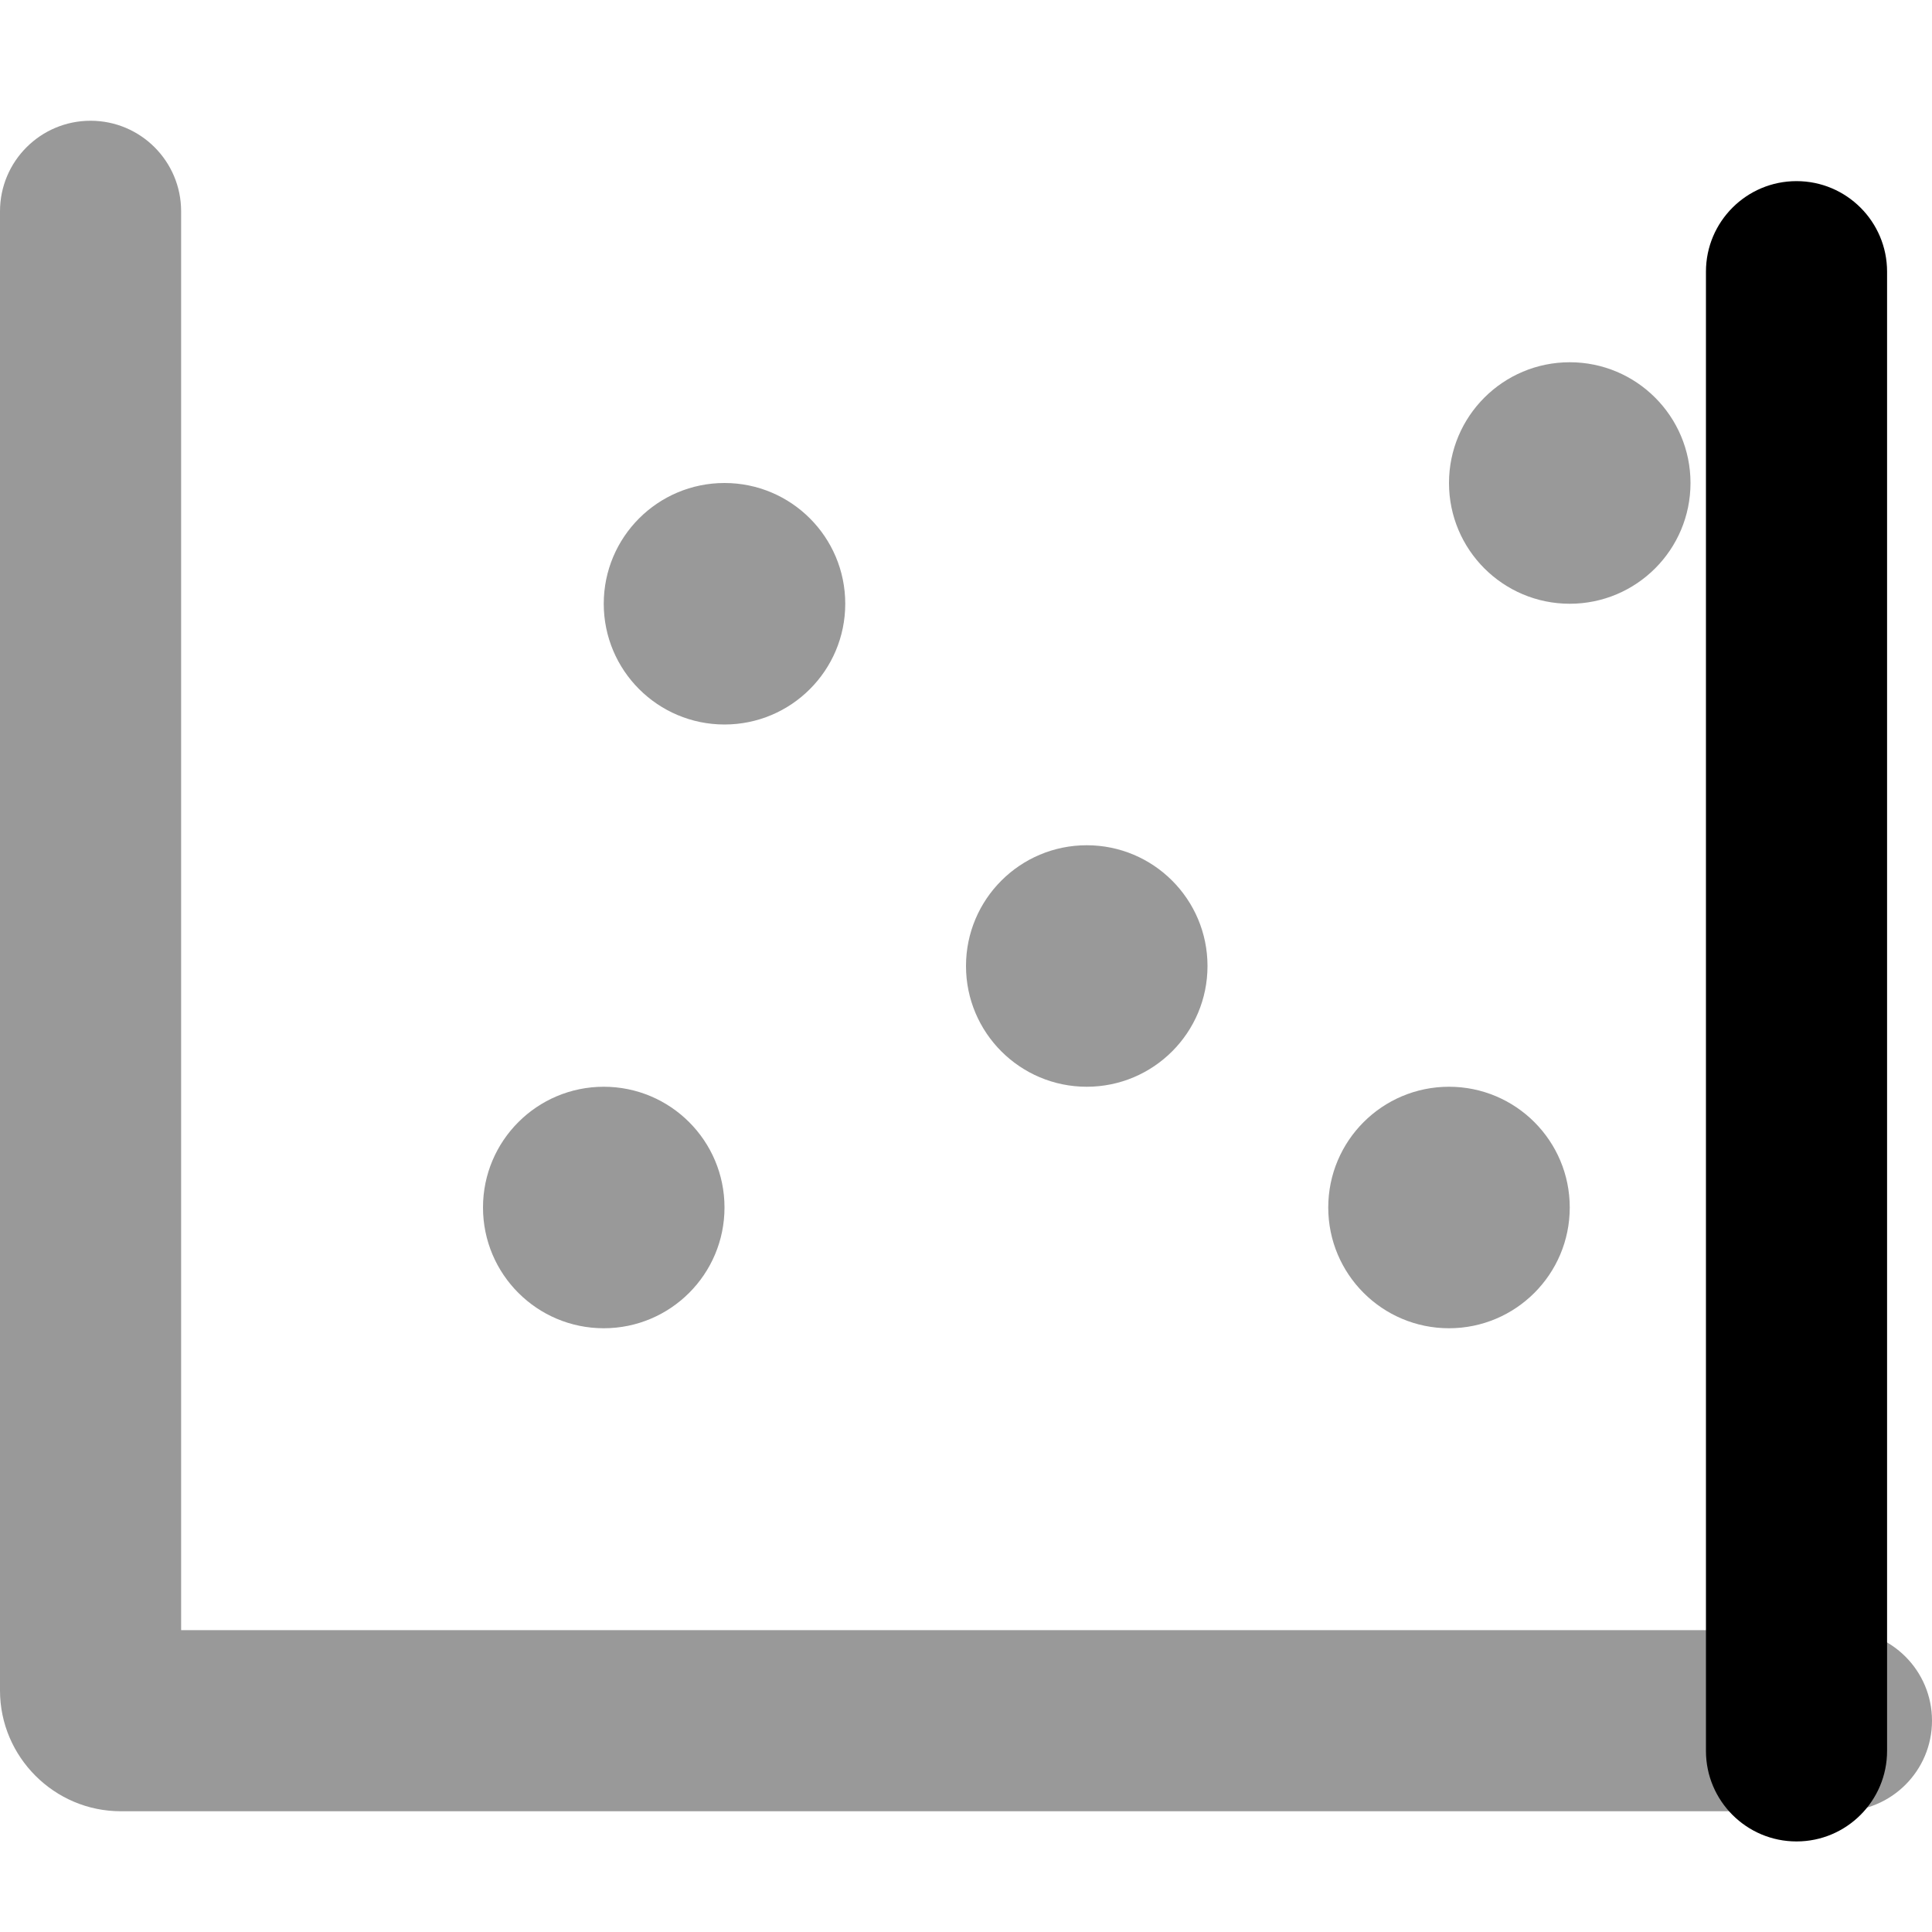 <?xml version="1.0" encoding="iso-8859-1"?>
<svg viewBox="0 0 512 512" xmlns="http://www.w3.org/2000/svg" width="16" height="16"
    fill="currentColor" class="me-2">
    <g>
                                    <path opacity="0.4"
                                        d="m288 288c17.674 0 32-14.328 32-32 0-17.674-14.326-32-32-32s-32 14.326-32 32c0 17.672 14.326 32 32 32zm96 64c17.674 0 32-14.328 32-32 0-17.674-14.326-32-32-32s-32 14.326-32 32c0 17.672 14.326 32 32 32zm32-192c17.674 0 32-14.328 32-32 0-17.674-14.326-32-32-32s-32 14.326-32 32c0 17.672 14.326 32 32 32zm72 272h-440v-376c0-13.256-10.746-24-24-24s-24 10.744-24 24v392c0 17.6 14.4 32 32 32h456c13.254 0 24-10.746 24-24 0-13.256-10.746-24-24-24zm-296-240c17.674 0 32-14.328 32-32 0-17.674-14.326-32-32-32s-32 14.326-32 32c0 17.672 14.326 32 32 32zm-32 160c17.674 0 32-14.328 32-32 0-17.674-14.326-32-32-32s-32 14.326-32 32c0 17.672 14.326 32 32 32z">
                                    </path>
                                    <path
                                        d="m500.094,448 v-376 c0,-13.25,-10.75,-24,-24,-24 s-24,10.75,-24,24 v392 c0,13.25,10.75,24,24,24 s24,-10.75,24,-24 Z">
                                    </path>
    </g>
</svg>